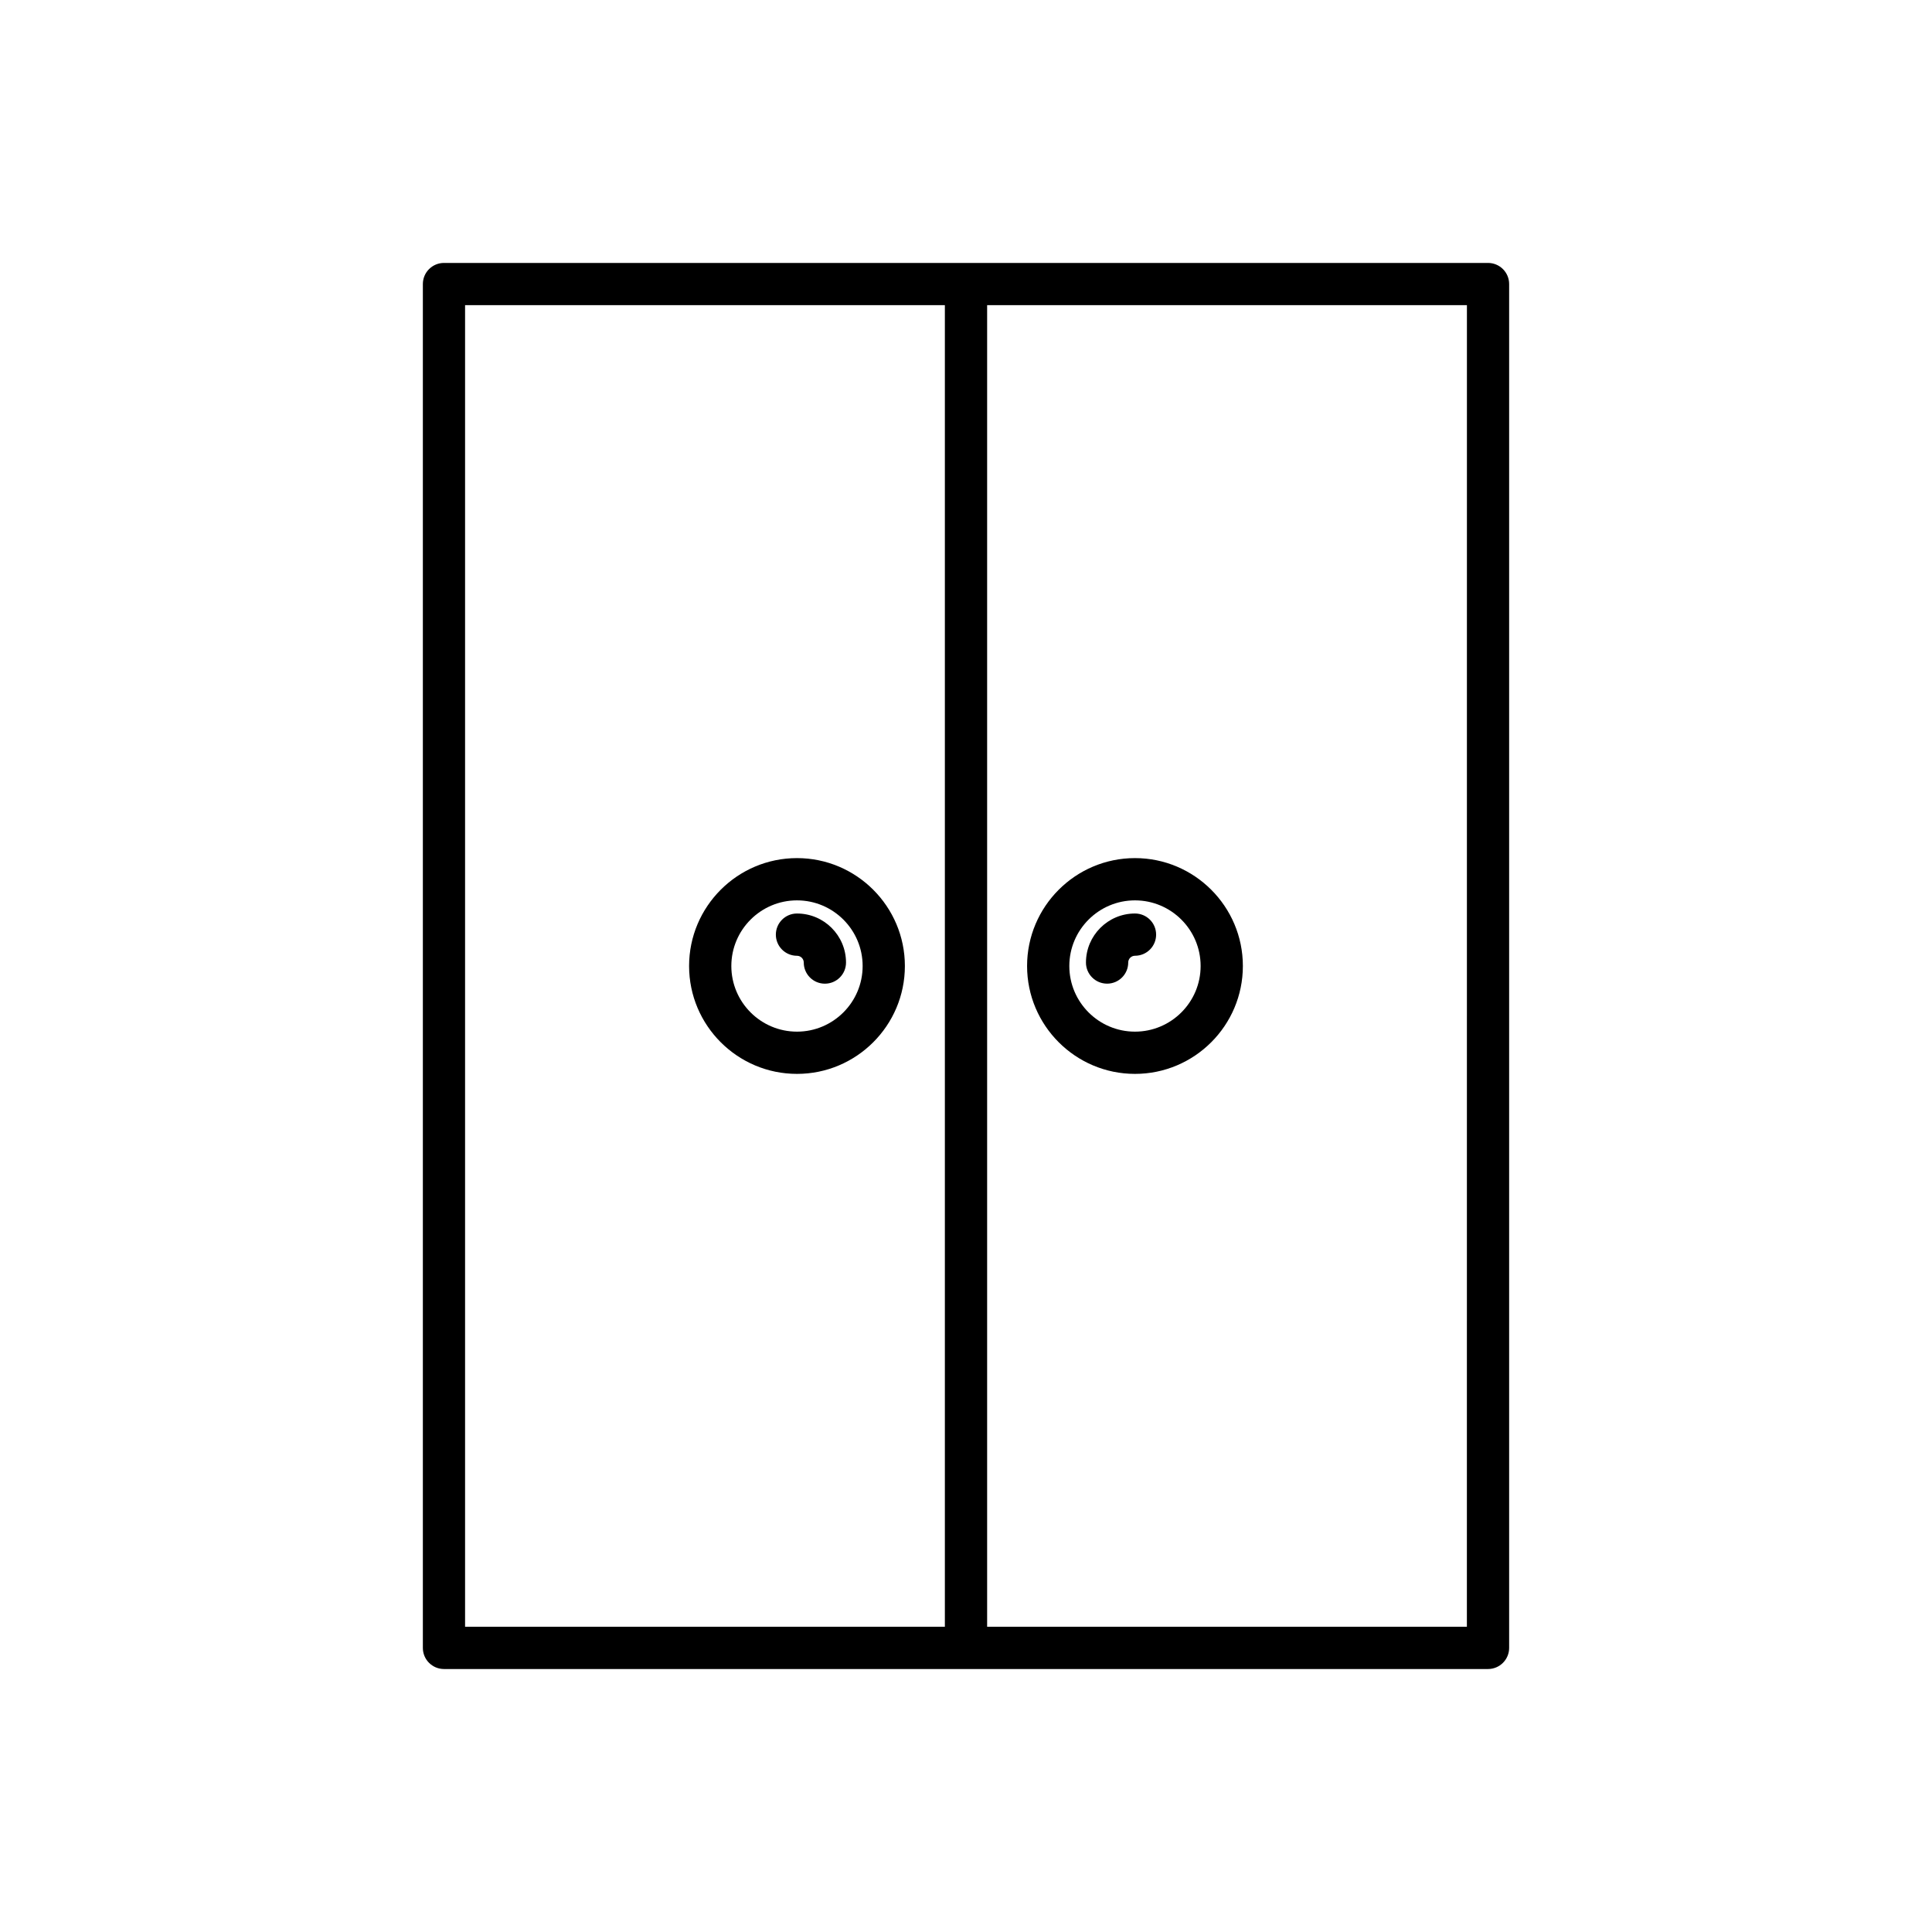 <?xml version="1.0" encoding="UTF-8"?>
<!-- Uploaded to: SVG Repo, www.svgrepo.com, Generator: SVG Repo Mixer Tools -->
<svg fill="#000000" width="800px" height="800px" version="1.1" viewBox="144 144 512 512" xmlns="http://www.w3.org/2000/svg">
 <g>
  <path d="m538.34 213.68h-276.68c-3.09 0-5.598 2.504-5.598 5.598v361.43c0 3.094 2.508 5.598 5.598 5.598h276.68c3.09 0 5.598-2.504 5.598-5.598v-361.43c0-3.094-2.504-5.598-5.598-5.598zm-143.94 361.43h-127.15v-350.24h127.15zm138.34 0h-127.14v-350.24h127.15z"/>
  <path d="m355.21 428.59c15.766 0 28.594-12.824 28.594-28.59s-12.828-28.594-28.594-28.594-28.594 12.828-28.594 28.594 12.828 28.59 28.594 28.59zm0-45.984c9.594 0 17.398 7.801 17.398 17.395s-7.805 17.395-17.398 17.395-17.398-7.801-17.398-17.395 7.805-17.395 17.398-17.395z"/>
  <path d="m355.21 397.29c0.992 0 1.797 0.809 1.797 1.797 0 3.094 2.508 5.598 5.598 5.598s5.598-2.504 5.598-5.598c0-7.168-5.832-12.996-12.996-12.996-3.09 0-5.598 2.504-5.598 5.598 0.004 3.102 2.512 5.602 5.602 5.602z"/>
  <path d="m444.78 428.59c15.766 0 28.594-12.824 28.594-28.59s-12.828-28.594-28.594-28.594-28.594 12.828-28.594 28.594 12.828 28.59 28.594 28.59zm0-45.984c9.594 0 17.398 7.801 17.398 17.395s-7.805 17.395-17.398 17.395-17.398-7.801-17.398-17.395 7.805-17.395 17.398-17.395z"/>
  <path d="m437.39 404.68c3.09 0 5.598-2.504 5.598-5.598 0-0.988 0.805-1.797 1.797-1.797 3.09 0 5.598-2.504 5.598-5.598s-2.508-5.598-5.598-5.598c-7.164 0-12.996 5.828-12.996 12.996 0.004 3.09 2.508 5.594 5.602 5.594z"/>
 </g>
</svg>